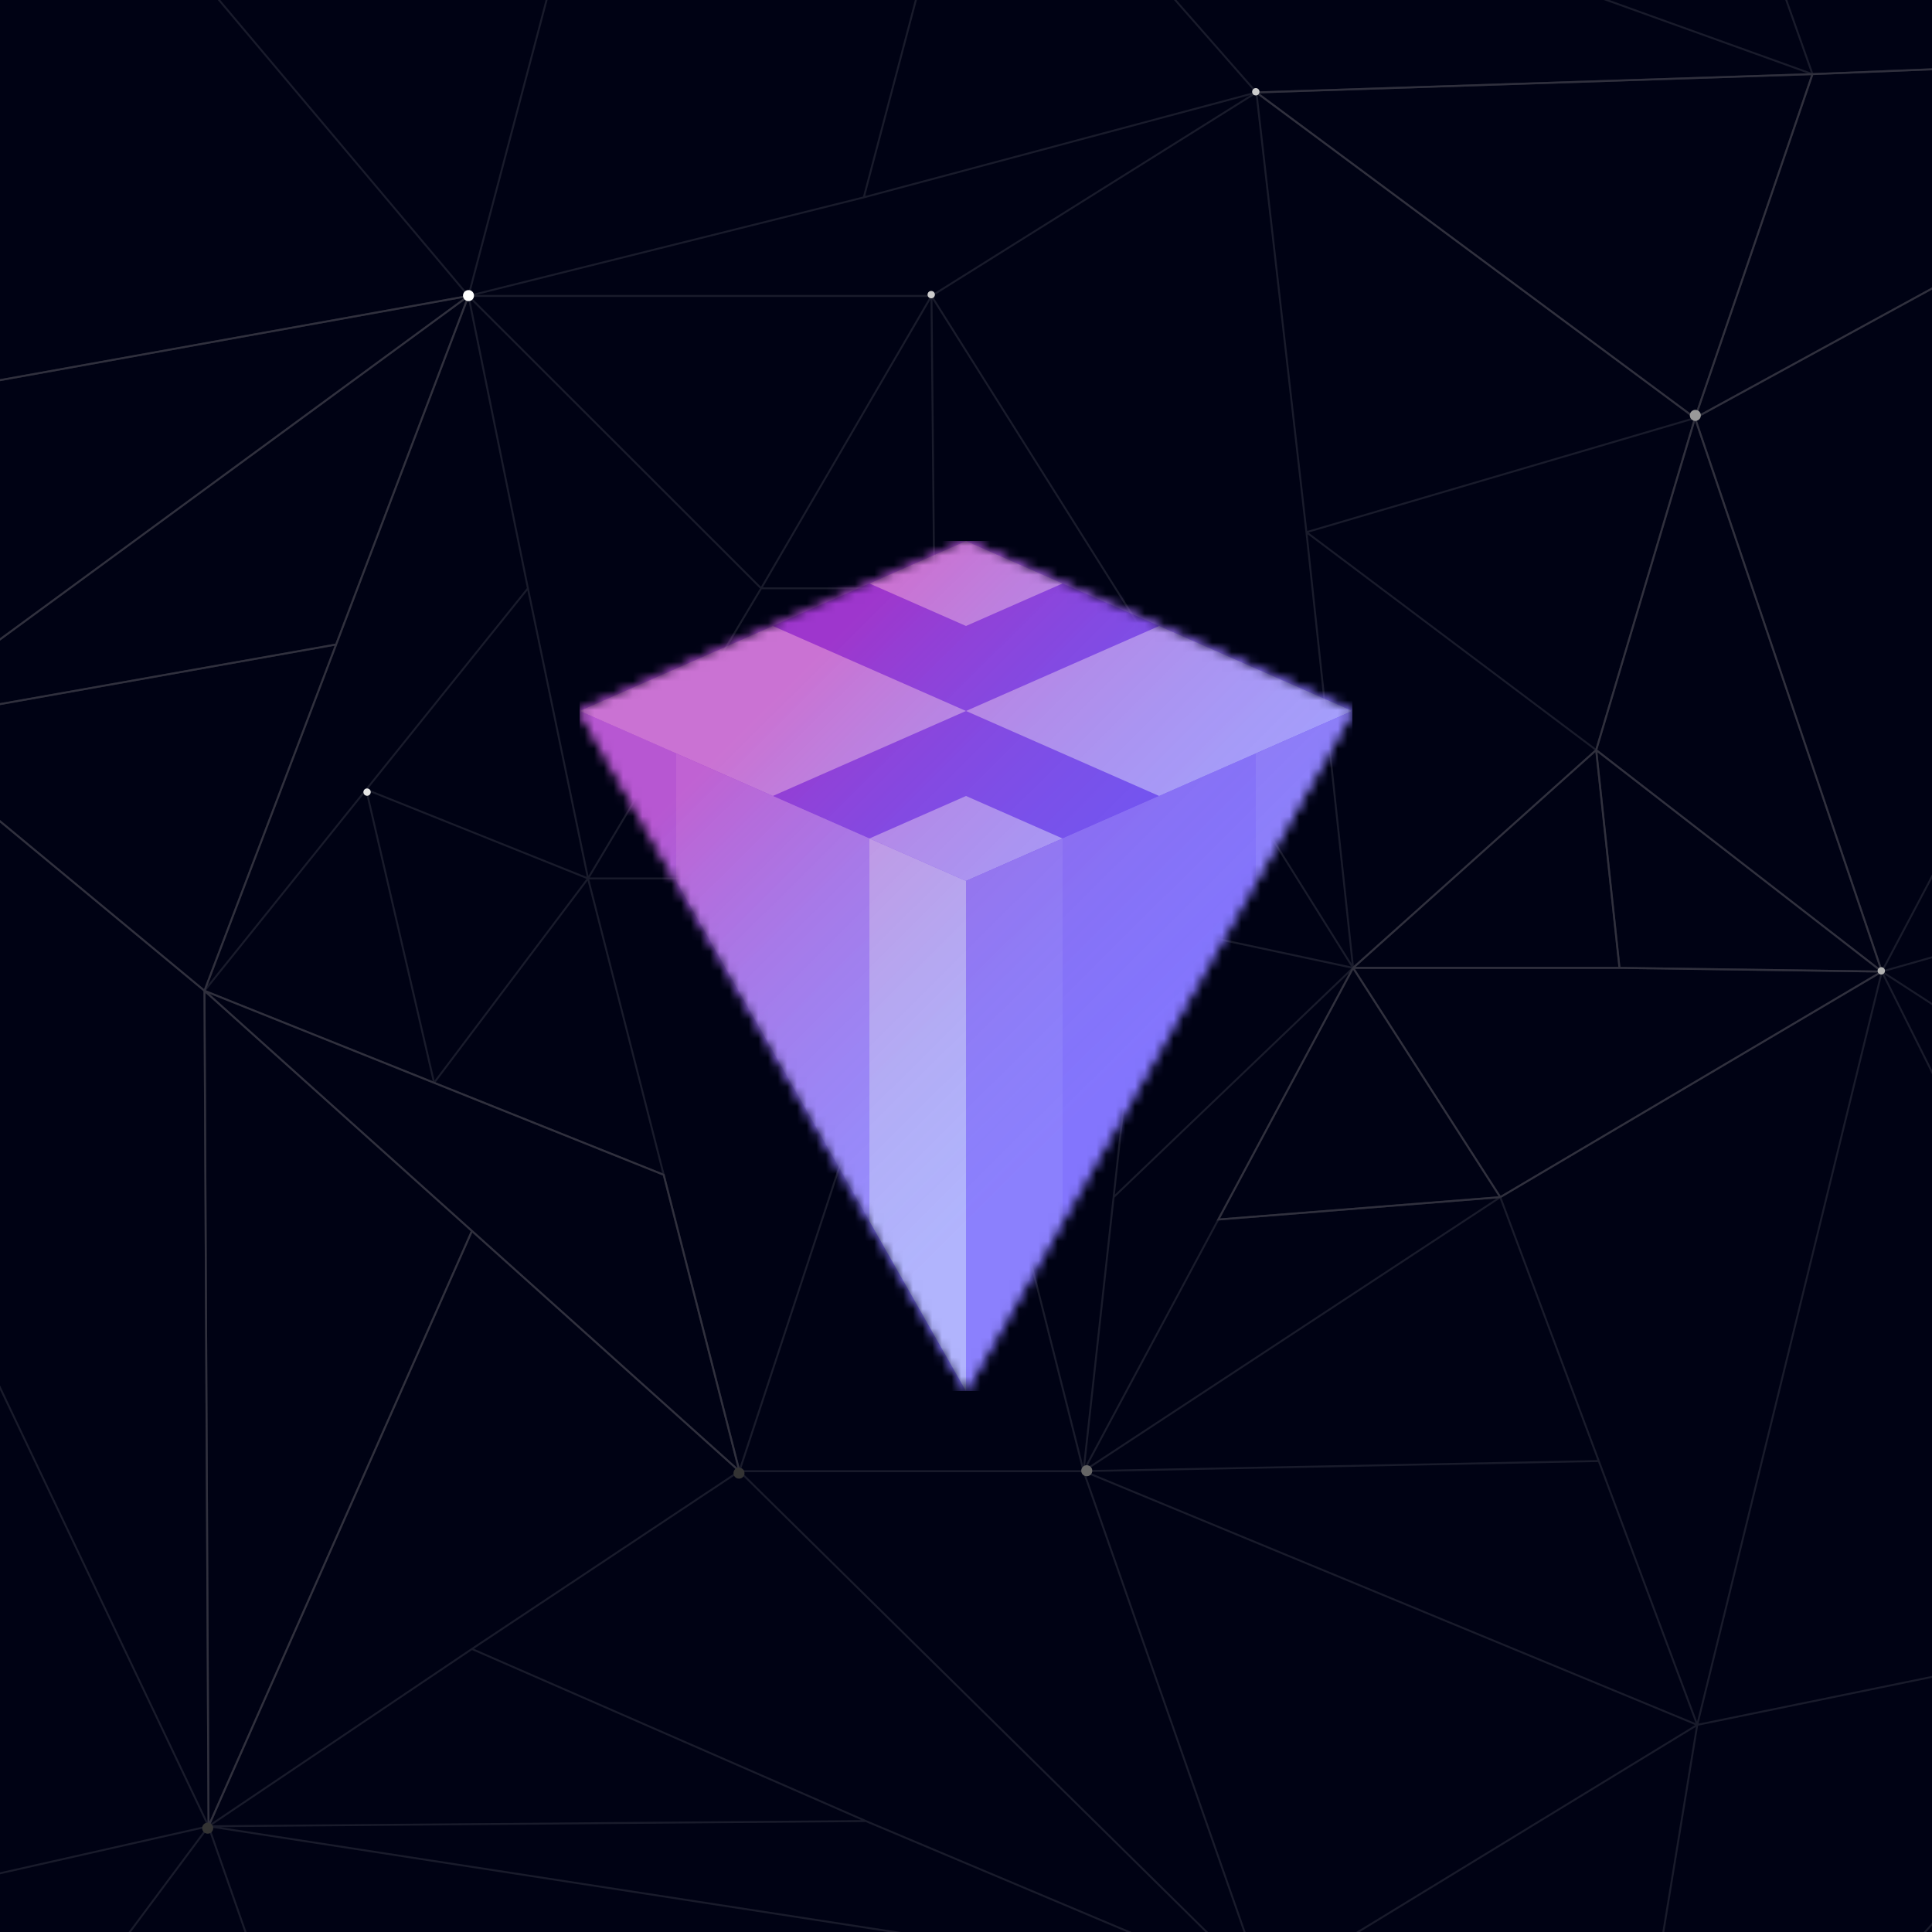 <svg xmlns="http://www.w3.org/2000/svg" style="width:100%;height:100%;transform:translate3d(0,0,0);content-visibility:visible" viewBox="0 0 200 200"><rect x="0" y="0" width="200" height="200" fill="#808080" stroke="none"/><defs><clipPath id="a"><path d="M0 0h200v200H0z"/></clipPath><clipPath id="d"><path d="M0 0h80v88H0z"/></clipPath><clipPath id="f"><path d="M0 0h200v200H0z"/></clipPath><clipPath id="b"><path d="M0 0h200v200H0z"/></clipPath><clipPath id="c"><path d="M0 0h362v324H0z"/></clipPath><linearGradient id="g" spreadMethod="pad" gradientUnits="userSpaceOnUse" x1="-54.929" y1="-54.853" x2="55.875" y2="56.706"><stop offset="28%" stop-color="#FF055F" stop-opacity=".28"/><stop offset="45%" stop-color="#806BAF" stop-opacity=".19"/><stop offset="62%" stop-color="#00D1FF" stop-opacity=".1"/></linearGradient><mask id="e" mask-type="alpha"><g style="display:block"><path fill="#40F" d="m0-44-40 17.6L0 44l40-70.4L0-44z" transform="translate(40 44)"/><path fill="#C4C4C4" d="m0-44-40 17.6L0 44l40-70.4L0-44z" transform="translate(40 44)"/></g></mask></defs><g clip-path="url(#a)"><g clip-path="url(#b)" style="display:block"><path fill="#000214" d="M-100-100h200v200h-200v-200z" transform="translate(100 100)" style="display:block"/><g clip-path="url(#c)" transform="translate(-81 -57)" style="display:block"><g opacity=".1" style="display:block"><path stroke="#FFF" stroke-width=".2" d="M296.153 274.398 282.957 324l-35.772-30.336M115.796 123.718l-46.844 8.308m-16.607 7.867 16.607 35.405m0 0-17.868 82.369m17.868-82.369-51.083 11.56m34.476-46.965-34.476 46.965m33.215 70.809-33.215-70.809m33.215 70.809L0 269.228m52.345-129.335-16.607-35.404m33.214 27.537-33.214-27.537m146.278-70.994-11.597 43.937m11.597-43.937 64.783-30.546 21.828 61.725m-86.611-31.179 86.611 31.179m27.526 209.724 13.196-49.602m-62.164 68.868 62.164-68.868m-13.196 49.602L362 214.034m-42.885-28.42L362 214.034m-52.651 10.762L362 214.034m-42.885-28.42 24.806-47.419m-42.885-28.42 42.885 28.42m-42.885-28.42 24.806-47.419m-57.215 2.318 57.215-2.318M170.633 245.514 129.854 227.7m-64.927 68.914 37.661-50.559m-33.636-70.757 33.636 70.757m-51.504 11.612 51.504-11.612m68.045-.541-68.045.541m27.266-18.355-27.266 18.355m27.266-61.627-27.266 61.627m144.597 47.609-35.283-30.756m-109.314-16.853L129.854 324l82.048-61.092m-109.314-16.853 109.314 16.853m-41.269-17.394 41.269 17.394m35.283 30.756 9.514-58.106m52.65-10.762-52.65 10.762m-44.797 27.35 44.797-27.35m-10.195-27.315 10.195 27.315m-130.762-66.469 23.77 9.526m-33.911-54.897-13.629 35.845m-33.215-27.537 33.215 27.537m27.687 24.865-27.687-24.865m.421 86.492-.421-86.492m23.77 9.526-23.77-9.526m23.77 9.526-7.029-30.355m-16.741 20.829 16.741-20.829m0 0 16.741-20.829m63.744 4.629-21.677-4.629m-61.92 5.813 13.7-36.082m-60.544 44.39 60.544-44.39m-93.758 16.853 93.758-16.853M92.918 44.239l36.578 43.397m40.923-10.204-40.923 10.204m52.52-54.141L152.62 0l-23.124 87.636m6.153 30.269-6.153-30.269m48.22 30.269h-17.921m-30.299-30.269 30.299 30.269M129.854 227.7l27.687-18.407m-27.687-24.865 27.687 24.865m54.361 53.615-54.361-53.615m-7.834-30.678 7.834 30.678m-31.604-40.204 15.936-21.152m7.834 30.678-7.834-30.678m-22.965-9.203 22.965 9.203m-6.224-30.032 6.224 30.032m17.922-30.032-17.922 30.032m126.754-83.263-12.158 35.602m69.373-37.92-69.373 37.92m0 0-10.233 34.368m0 0 2.414 22.55m70.465 28.42-43.305-28.038m25.226-47.801-25.226 47.801m33.539 67.22-33.539-67.22m68.111-19.381-68.111 19.381m-19.111 77.982 19.111-77.982m-19.341-57.3 19.341 57.3m-29.574-22.932 29.574 22.932m-27.16-.382 27.16.382m-29.306 50.667-10.195-27.314m39.501-23.353-39.501 23.353m-29.189 2.315 29.189-2.315m-24.407 81.979-18.733-53.615m63.53 26.265-63.53-26.265m53.335-1.05-53.335 1.05m-35.628 0h35.628m43.14-28.364-43.14 28.364m13.951-26.049-13.951 26.049m3.112-28.364-3.112 28.364m3.112-28.364 3.112-28.363m-21.677-34.661v30.032m-20.175 61.356 20.175-61.356m-35.843 0h35.843m15.453 61.356-15.453-61.356m21.677 4.629-21.677-4.629m21.677-25.403 21.678 34.66m25.165-22.55-25.165 22.55m27.579 0h-27.579m-13.951 26.05 13.951-26.05m15.238 23.735-15.238-23.735m-24.79 23.735 24.79-23.735m-21.678-4.628 21.678 4.628m35.398-56.918-40.227 11.817m29.994 22.551-29.994-22.551m4.829 45.101-4.829-45.101m-34.226-78.598 29.046 33.075m-40.643 10.862 40.643-10.862m57.565-1.896-57.565 1.896m45.407 33.706L211.062 66.57m5.18 45.523-5.18-45.523m-11.669 55.964-21.967-34.898m.29 30.269-.29-30.269m-47.93 0h47.93m-17.631 30.269 17.631-30.269m33.636-21.066-33.636 21.066m166.495 50.559-18.079-75.839-79.043-59.407L152.62 0 92.918 44.239l-57.18 60.25-17.869 82.369L0 269.228l64.927 27.386L129.854 324h153.103L362 214.034l-18.079-75.839z" fill="none" opacity="1"/></g><path stroke="#30303D" stroke-width=".2" d="m2.146-58.126-12.158 35.602M2.146-58.126l57.215-2.318-69.373 37.92M2.146-58.126l-57.565 1.896 45.407 33.706m0 0-10.233 34.368m0 0 2.414 22.55m7.819-56.918 19.341 57.3m-29.574-22.932L9.329 34.776m-27.16-.382 27.16.382m0 0-39.501 23.353m9.927-46.285-25.165 22.55m27.579 0H-45.41m15.238 23.735-29.189 2.315 13.951-26.05m15.238 23.735L-45.41 34.394" fill="none" transform="translate(266.481 122.8)" style="display:block"/><path stroke="#30303D" stroke-width=".2" d="m19.157-43.127-46.844 8.308 60.544-44.39m.358 96.792L5.528-7.283m55.374 49.731L53.068 11.77 5.528-7.283l13.629-35.844 13.7-36.082-93.759 16.853 33.215 27.537L5.528-7.283l.42 86.492 27.267-61.626 27.687 24.865z" fill="none" transform="translate(96.639 166.845)" style="display:block"/><path fill="#FFF" d="M0-1.5c.843 0 1.5.657 1.5 1.5S.843 1.5 0 1.5-1.5.843-1.5 0-.843-1.5 0-1.5z" transform="matrix(.38 0 0 .38 129.5 87.6)" style="display:block"/><path fill="#CCC" d="M0-1c.562 0 1 .438 1 1S.562 1 0 1s-1-.438-1-1 .438-1 1-1z" transform="matrix(.38 0 0 .38 177.4 87.5)" style="display:block"/><path fill="#999" d="M0-1.5c.843 0 1.5.657 1.5 1.5S.843 1.5 0 1.5-1.5.843-1.5 0-.843-1.5 0-1.5z" transform="matrix(.38 0 0 .38 256.5 100)" style="display:block"/><path fill="#CCC" d="M0-1c.562 0 1 .438 1 1S.562 1 0 1s-1-.438-1-1 .438-1 1-1z" transform="matrix(.38 0 0 .38 211 66.5)" style="display:block"/><path fill="#B2B2B2" d="M0 1a1 1 0 1 0 0-2 1 1 0 0 0 0 2z" transform="matrix(.38 0 0 .38 275.75 157.5)" style="display:block"/><path fill="#999" d="M0-.5c.281 0 .5.219.5.5S.281.5 0 .5A.494.494 0 0 1-.5 0c0-.281.219-.5.5-.5z" transform="matrix(.38 0 0 .38 212.5 262.5)" style="display:block"/><path fill="#333" d="M0-1.5c.843 0 1.5.657 1.5 1.5S.843 1.5 0 1.5-1.5.843-1.5 0-.843-1.5 0-1.5z" transform="matrix(.38 0 0 .38 102.5 246.25)" style="display:block"/><path fill="#E5E5E5" d="M0-1c.562 0 1 .438 1 1S.562 1 0 1s-1-.438-1-1 .438-1 1-1z" transform="matrix(.38 0 0 .38 119 139)" style="display:block"/><path fill="#333" d="M0-1.5c.843 0 1.5.657 1.5 1.5S.843 1.5 0 1.5-1.5.843-1.5 0-.843-1.5 0-1.5z" transform="matrix(.38 0 0 .38 157.5 209.5)" style="display:block"/><path fill="#666" d="M0-1.5c.843 0 1.5.657 1.5 1.5S.843 1.5 0 1.5-1.5.843-1.5 0-.843-1.5 0-1.5z" transform="matrix(.38 0 0 .38 193.5 209.25)" style="display:block"/></g></g><g clip-path="url(#d)" transform="translate(60 56)" style="display:block"><g mask="url(#e)" style="display:block"><g clip-path="url(#f)" transform="translate(-60 -56)"><path fill="#926BFD" d="M-100-100h200v200h-200v-200z" transform="translate(100 100)" style="display:block"/><path fill="#794AF7" d="M-40 0 0 17.6 40 0 0-17.6-40 0z" transform="translate(100 73.6)" style="display:block"/><path fill="#B69CFF" d="M0 4.4-10 0 0-4.4 10 0 0 4.4z" transform="translate(100 86.8)" style="display:block"/><path fill="#B69CFF" d="M0 8.8-20 0 0-8.8 20 0 0 8.8z" transform="translate(80 73.6)" style="display:block"/><path fill="#B69CFF" d="M0 8.8-20 0 0-8.8 20 0 0 8.8z" transform="translate(120 73.6)" style="display:block"/><path fill="#B69CFF" d="M0 4.4-10 0 0-4.4 10 0 0 4.4z" transform="translate(100 60.4)" style="display:block"/><path fill="#926BFD" d="m20-35.2-40 17.6v52.8l40-70.4z" transform="translate(120 108.8)" style="display:block"/><path fill="#A786FF" d="m-20-35.2 40 17.6v52.8l-40-70.4z" transform="translate(80 108.8)" style="display:block"/><path fill="#C5B1FD" d="M5 28.6v-52.8l-10-4.4V11L5 28.6z" transform="translate(95 115.4)" style="display:block"/><path fill="#9B77FD" d="M-5 28.6v-52.8l10-4.4V11L-5 28.6z" transform="translate(105 115.4)" style="display:block"/><path fill="#9B77FD" d="M-5 28.6v-52.8l10-4.4-5 52.171-5 5.029z" transform="translate(135 102.2)" style="display:block"/><path fill="#9B77FD" d="M5 28.6v-52.8l-10-4.4 5 52.171L5 28.6z" transform="translate(65 102.2)" style="display:block"/><path fill="url(#g)" d="M-100-100h200v200h-200v-200z" transform="translate(100 100)" style="display:block"/></g></g></g></g></svg>